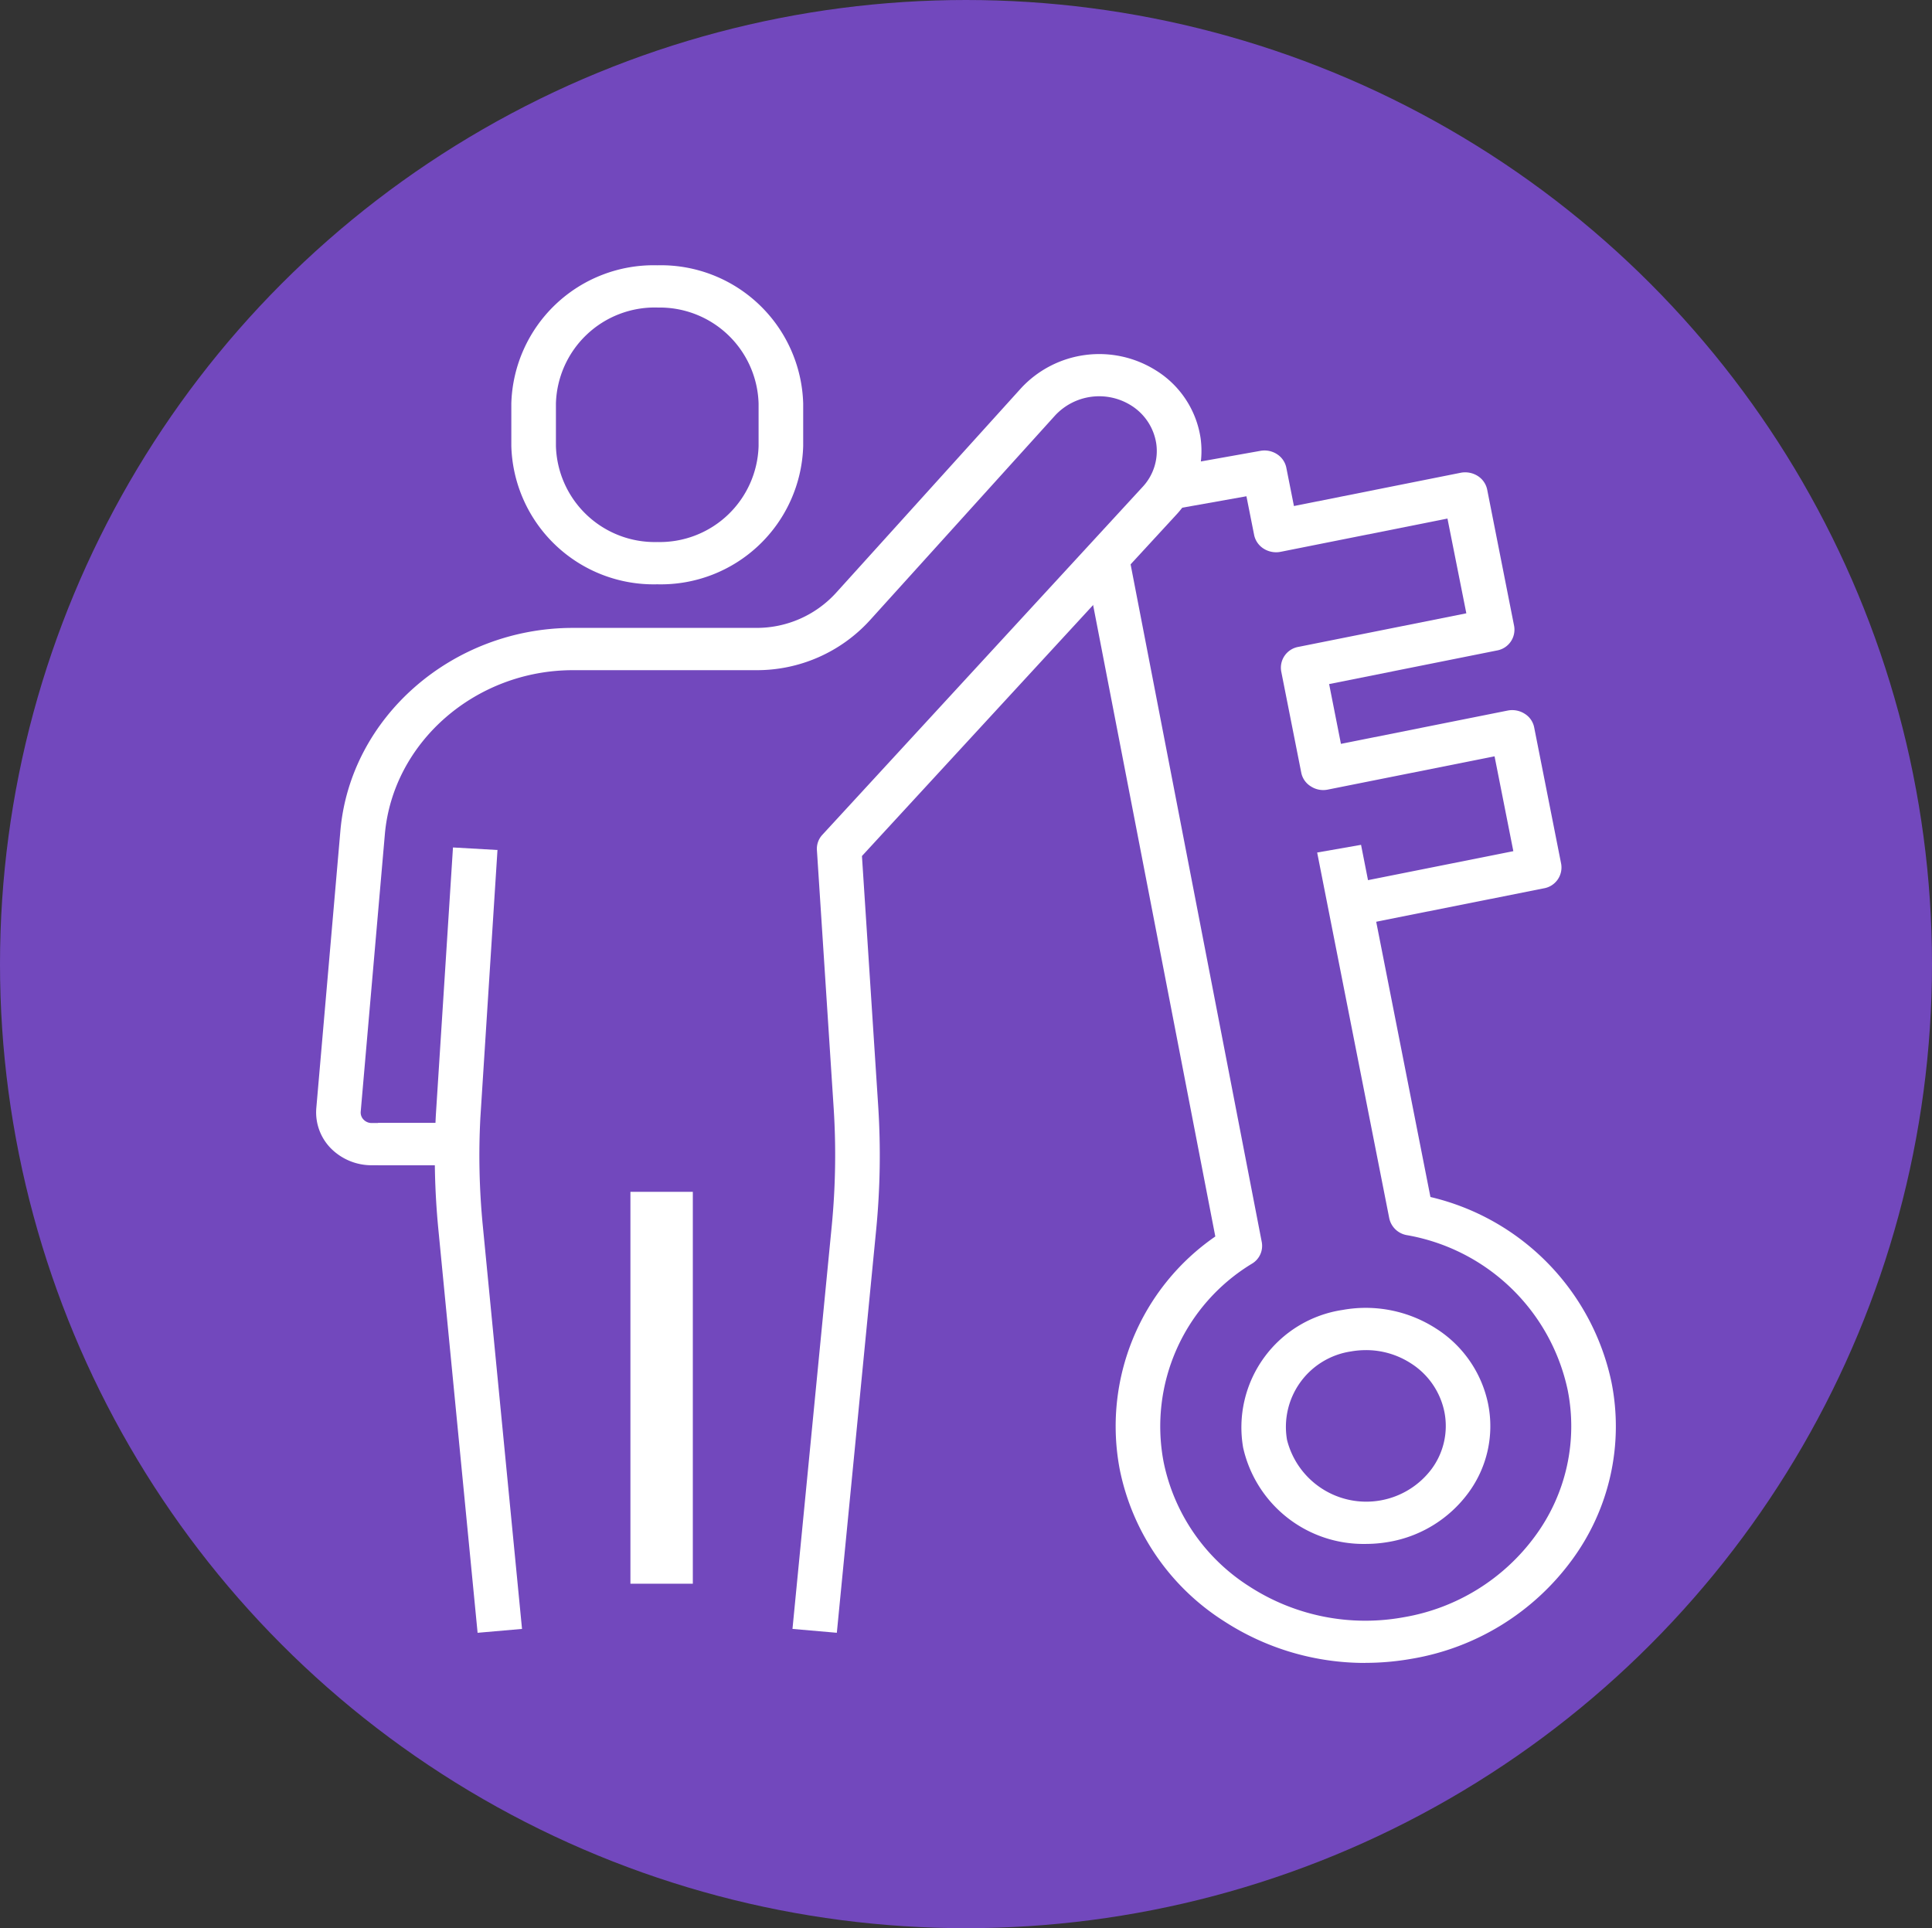<?xml version="1.0" encoding="UTF-8"?> <svg xmlns="http://www.w3.org/2000/svg" xmlns:xlink="http://www.w3.org/1999/xlink" id="Group_332" data-name="Group 332" width="120.86" height="120.63" viewBox="0 0 120.86 120.63"><rect x="0" y="0" width="120.86" height="120.63" fill="#333333" stroke="none"/><defs><clipPath id="clip-path"><rect y="22" width="3.904" height="24.518" fill="none"></rect></clipPath><clipPath id="clip-path-2"><rect id="Rectangle_220" data-name="Rectangle 220" width="81.31" height="87.434" fill="#fff"></rect></clipPath></defs><g id="Image"><ellipse id="Ellipse_2_copy_2" data-name="Ellipse 2 copy 2" cx="60.43" cy="60.315" rx="60.43" ry="60.315" fill="#7248bd"></ellipse></g><g id="Group_331" data-name="Group 331" transform="translate(19.775 16.598)"><g id="Scroll_Group_3" data-name="Scroll Group 3" transform="translate(19.662 35.964)" clip-path="url(#clip-path)" style="isolation: isolate"><rect id="Rectangle_218" data-name="Rectangle 218" width="3.904" height="48.518" fill="#fff"></rect></g><g id="Group_330" data-name="Group 330"><g id="Group_329" data-name="Group 329" clip-path="url(#clip-path-2)"><path id="Path_4533" data-name="Path 4533" d="M5.34,62.917,2.885,37.672a47.673,47.673,0,0,1-.156-7.152L3.8,13.785l2.784.159L5.513,30.7a45.2,45.2,0,0,0,.151,6.735L8.119,62.674Z" transform="translate(4.762 22.635)" fill="#fff"></path><path id="Path_4534" data-name="Path 4534" d="M13.506,19.958a8.908,8.908,0,0,1-9.129-8.647V8.645A8.906,8.906,0,0,1,13.506,0a8.906,8.906,0,0,1,9.129,8.645v2.666a8.908,8.908,0,0,1-9.129,8.647m0-17.316a6.186,6.186,0,0,0-6.339,6v2.666a6.186,6.186,0,0,0,6.339,6.005,6.186,6.186,0,0,0,6.339-6.005V8.645a6.186,6.186,0,0,0-6.339-6" transform="translate(7.835 -0.001)" fill="#fff"></path><path id="Path_4535" data-name="Path 4535" d="M32.575,82.1,29.8,81.858,32.26,56.61a46.015,46.015,0,0,0,.123-7.234L31.328,33.128a1.281,1.281,0,0,1,.34-.949L51.7,10.416a3.288,3.288,0,0,0,.859-2.7,3.417,3.417,0,0,0-1.576-2.4,3.763,3.763,0,0,0-4.751.624L34.623,18.778a9.557,9.557,0,0,1-7.1,3.1l-11.453,0C9.966,21.878,4.8,26.39,4.3,32.15L2.79,49.5a.633.633,0,0,0,.184.5.7.7,0,0,0,.5.209H8.836v2.642H3.476A3.587,3.587,0,0,1,.921,51.791a3.209,3.209,0,0,1-.91-2.5L1.518,31.933c.617-7.12,7.008-12.7,14.552-12.7l11.453,0a6.711,6.711,0,0,0,4.983-2.172L44.114,4.221a6.666,6.666,0,0,1,8.417-1.1,6.033,6.033,0,0,1,2.8,4.246,5.852,5.852,0,0,1-1.521,4.787L34.146,33.505l1.021,15.712a48.039,48.039,0,0,1-.128,7.633Z" transform="translate(0 3.451)" fill="#fff"></path><rect id="Rectangle_219" data-name="Rectangle 219" width="4.963" height="2.642" transform="translate(3.875 53.658)" fill="#fff"></rect><path id="Path_4536" data-name="Path 4536" d="M28.53,39.454a7.711,7.711,0,0,1-7.658-6.024,7.429,7.429,0,0,1,6.23-8.616,8.118,8.118,0,0,1,5.837,1.165A7.326,7.326,0,0,1,36.2,30.712a7.022,7.022,0,0,1-1.228,5.532,7.815,7.815,0,0,1-5,3.086,8.349,8.349,0,0,1-1.44.124m.017-12.124a5.31,5.31,0,0,0-.932.082,4.773,4.773,0,0,0-4,5.532,5.11,5.11,0,0,0,9.056,1.807,4.524,4.524,0,0,0,.79-3.551,4.71,4.71,0,0,0-2.092-3.041,5.163,5.163,0,0,0-2.818-.83" transform="translate(37.12 40.538)" fill="#fff"></path><path id="Path_4537" data-name="Path 4537" d="M30.936,34.132l-.578-2.587,10.493-2.093-1.175-5.934L29.245,25.6a1.417,1.417,0,0,1-1.06-.2,1.3,1.3,0,0,1-.6-.853l-1.255-6.341a1.322,1.322,0,0,1,1.08-1.535l10.5-2.1L36.73,8.644,26.3,10.723a1.453,1.453,0,0,1-1.063-.193,1.328,1.328,0,0,1-.6-.853l-.483-2.428-4.626.824L19.02,5.479l6-1.07a1.439,1.439,0,0,1,1.046.206,1.318,1.318,0,0,1,.583.845l.477,2.4L37.551,5.78a1.471,1.471,0,0,1,1.063.193,1.326,1.326,0,0,1,.6.856L40.9,15.363a1.322,1.322,0,0,1-1.08,1.535l-10.493,2.1.739,3.741L40.5,20.655a1.452,1.452,0,0,1,1.06.2,1.3,1.3,0,0,1,.594.853l1.688,8.534a1.324,1.324,0,0,1-1.082,1.535Z" transform="translate(34.044 7.2)" fill="#fff"></path><path id="Path_4538" data-name="Path 4538" d="M34.773,76.2A16.166,16.166,0,0,1,25.963,73.6a14.678,14.678,0,0,1-6.54-9.5A14.421,14.421,0,0,1,25.4,49.521l-8.166-42.2,2.745-.478,8.328,43.031a1.294,1.294,0,0,1-.6,1.34,11.9,11.9,0,0,0-5.544,12.4,12.072,12.072,0,0,0,5.376,7.807,13.347,13.347,0,0,0,9.631,1.923,12.847,12.847,0,0,0,8.244-5.089,11.579,11.579,0,0,0,2.031-9.12,12.479,12.479,0,0,0-10.072-9.7,1.357,1.357,0,0,1-1.091-1.052L31.772,25.5l2.745-.481,4.341,22.032A15.105,15.105,0,0,1,50.185,58.647a14.091,14.091,0,0,1-2.466,11.1,15.646,15.646,0,0,1-10.035,6.193,16.681,16.681,0,0,1-2.91.256" transform="translate(30.851 11.237)" fill="#fff"></path></g></g></g></svg> 